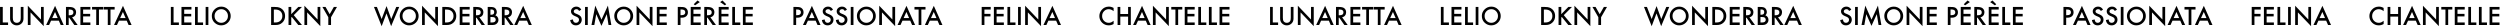 <?xml version="1.0" encoding="UTF-8"?> <svg xmlns="http://www.w3.org/2000/svg" width="4694" height="50" viewBox="0 0 4694 50" fill="none"> <path d="M5.185 13.074V42.188H15.16V47H0.065V13.074H5.185ZM24.081 13.074V33.509C24.081 36.424 24.557 38.555 25.509 39.903C26.93 41.851 28.93 42.825 31.508 42.825C34.101 42.825 36.107 41.851 37.528 39.903C38.48 38.599 38.956 36.468 38.956 33.509V13.074H44.076V34.915C44.076 38.489 42.963 41.434 40.736 43.748C38.231 46.326 35.155 47.615 31.508 47.615C27.86 47.615 24.791 46.326 22.301 43.748C20.075 41.434 18.961 38.489 18.961 34.915V13.074H24.081ZM52.228 47V10.767L76.969 36.651V13.074H82.089V49.065L57.348 23.248V47H52.228ZM110.434 38.76H95.91L92.13 47H86.615L103.402 10.943L119.596 47H113.993L110.434 38.76ZM108.346 33.948L103.314 22.413L98.041 33.948H108.346ZM135.351 32.542L145.854 47H139.591L129.901 33.113H128.979V47H123.859V13.074H129.857C134.34 13.074 137.577 13.916 139.569 15.601C141.767 17.476 142.865 19.952 142.865 23.028C142.865 25.43 142.177 27.496 140.8 29.224C139.423 30.953 137.606 32.059 135.351 32.542ZM128.979 28.653H130.604C135.453 28.653 137.877 26.8 137.877 23.094C137.877 19.622 135.519 17.886 130.802 17.886H128.979V28.653ZM169.694 17.886H156.093V26.038H169.298V30.85H156.093V42.188H169.694V47H150.973V13.074H169.694V17.886ZM185.778 17.886V47H180.658V17.886H172.858V13.074H193.556V17.886H185.778ZM207.487 17.886V47H202.367V17.886H194.567V13.074H215.265V17.886H207.487ZM237.919 38.76H223.395L219.616 47H214.101L230.888 10.943L247.082 47H241.479L237.919 38.76ZM235.832 33.948L230.8 22.413L225.526 33.948H235.832ZM325.897 13.074V42.188H335.873V47H320.778V13.074H325.897ZM359.45 17.886H345.849V26.038H359.054V30.85H345.849V42.188H359.45V47H340.729V13.074H359.45V17.886ZM371.293 13.074V42.188H381.269V47H366.173V13.074H371.293ZM391.244 13.074V47H386.125V13.074H391.244ZM397.704 29.883C397.704 25.108 399.455 21.006 402.956 17.579C406.442 14.151 410.631 12.437 415.524 12.437C420.358 12.437 424.503 14.165 427.96 17.623C431.432 21.08 433.168 25.232 433.168 30.081C433.168 34.959 431.425 39.097 427.938 42.496C424.438 45.909 420.211 47.615 415.26 47.615C410.88 47.615 406.947 46.099 403.461 43.067C399.623 39.712 397.704 35.318 397.704 29.883ZM402.868 29.949C402.868 33.699 404.127 36.783 406.647 39.2C409.152 41.617 412.045 42.825 415.326 42.825C418.886 42.825 421.889 41.595 424.335 39.134C426.781 36.644 428.004 33.611 428.004 30.037C428.004 26.419 426.796 23.387 424.379 20.94C421.977 18.48 419.003 17.249 415.458 17.249C411.928 17.249 408.947 18.48 406.515 20.94C404.083 23.372 402.868 26.375 402.868 29.949ZM509.04 47V13.074H516.159C519.572 13.074 522.267 13.411 524.245 14.085C526.369 14.744 528.295 15.865 530.023 17.447C533.524 20.64 535.275 24.837 535.275 30.037C535.275 35.252 533.451 39.471 529.804 42.693C527.973 44.305 526.054 45.425 524.047 46.055C522.172 46.685 519.513 47 516.071 47H509.04ZM514.159 42.188H516.466C518.766 42.188 520.678 41.946 522.201 41.463C523.725 40.95 525.102 40.137 526.332 39.024C528.852 36.724 530.111 33.728 530.111 30.037C530.111 26.316 528.866 23.299 526.376 20.984C524.135 18.919 520.832 17.886 516.466 17.886H514.159V42.188ZM546.854 26.609L560.06 13.074H566.894L551.557 28.433L566.981 47H560.126L547.909 31.905L546.854 32.959V47H541.735V13.074H546.854V26.609ZM571.574 47V10.767L596.315 36.651V13.074H601.435V49.065L576.693 23.248V47H571.574ZM616.442 32.344L605.368 13.074H611.256L619.013 26.631L626.791 13.074H632.68L621.562 32.344V47H616.442V32.344ZM707.716 13.074L716.549 35.75L725.778 11.426L734.611 35.75L743.993 13.074H749.552L734.391 49.153L725.668 25.115L716.571 49.175L702.157 13.074H707.716ZM750.541 29.883C750.541 25.108 752.292 21.006 755.792 17.579C759.279 14.151 763.468 12.437 768.361 12.437C773.195 12.437 777.34 14.165 780.797 17.623C784.269 21.08 786.005 25.232 786.005 30.081C786.005 34.959 784.262 39.097 780.775 42.496C777.274 45.909 773.048 47.615 768.097 47.615C763.717 47.615 759.784 46.099 756.298 43.067C752.46 39.712 750.541 35.318 750.541 29.883ZM755.705 29.949C755.705 33.699 756.964 36.783 759.484 39.2C761.989 41.617 764.882 42.825 768.163 42.825C771.723 42.825 774.726 41.595 777.172 39.134C779.618 36.644 780.841 33.611 780.841 30.037C780.841 26.419 779.633 23.387 777.216 20.94C774.813 18.48 771.84 17.249 768.295 17.249C764.765 17.249 761.784 18.48 759.352 20.94C756.92 23.372 755.705 26.375 755.705 29.949ZM792.443 47V10.767L817.184 36.651V13.074H822.304V49.065L797.562 23.248V47H792.443ZM830.456 47V13.074H837.575C840.988 13.074 843.683 13.411 845.661 14.085C847.785 14.744 849.711 15.865 851.439 17.447C854.94 20.64 856.691 24.837 856.691 30.037C856.691 35.252 854.867 39.471 851.22 42.693C849.389 44.305 847.47 45.425 845.463 46.055C843.588 46.685 840.929 47 837.487 47H830.456ZM835.575 42.188H837.882C840.182 42.188 842.094 41.946 843.617 41.463C845.141 40.95 846.518 40.137 847.748 39.024C850.268 36.724 851.527 33.728 851.527 30.037C851.527 26.316 850.282 23.299 847.792 20.984C845.551 18.919 842.248 17.886 837.882 17.886H835.575V42.188ZM881.872 17.886H868.271V26.038H881.476V30.85H868.271V42.188H881.872V47H863.151V13.074H881.872V17.886ZM900.087 32.542L910.59 47H904.328L894.638 33.113H893.715V47H888.595V13.074H894.594C899.076 13.074 902.313 13.916 904.306 15.601C906.503 17.476 907.602 19.952 907.602 23.028C907.602 25.43 906.913 27.496 905.536 29.224C904.159 30.953 902.343 32.059 900.087 32.542ZM893.715 28.653H895.341C900.189 28.653 902.614 26.8 902.614 23.094C902.614 19.622 900.255 17.886 895.539 17.886H893.715V28.653ZM915.709 47V13.074H920.807C923.078 13.074 924.887 13.25 926.234 13.602C927.597 13.953 928.747 14.546 929.684 15.381C930.636 16.246 931.391 17.322 931.947 18.611C932.519 19.915 932.804 21.233 932.804 22.566C932.804 24.998 931.874 27.056 930.014 28.741C931.815 29.356 933.236 30.433 934.276 31.971C935.331 33.494 935.858 35.267 935.858 37.288C935.858 39.94 934.921 42.181 933.046 44.012C931.918 45.14 930.651 45.923 929.245 46.363C927.707 46.788 925.78 47 923.466 47H915.709ZM920.829 27.642H922.433C924.337 27.642 925.729 27.225 926.608 26.39C927.501 25.54 927.948 24.295 927.948 22.654C927.948 21.058 927.494 19.849 926.586 19.029C925.678 18.194 924.359 17.776 922.631 17.776H920.829V27.642ZM920.829 42.188H923.993C926.308 42.188 928.007 41.734 929.091 40.826C930.233 39.844 930.805 38.599 930.805 37.09C930.805 35.626 930.255 34.395 929.157 33.399C928.087 32.417 926.176 31.927 923.422 31.927H920.829V42.188ZM953.832 32.542L964.335 47H958.073L948.383 33.113H947.46V47H942.34V13.074H948.339C952.821 13.074 956.059 13.916 958.051 15.601C960.248 17.476 961.347 19.952 961.347 23.028C961.347 25.43 960.658 27.496 959.281 29.224C957.904 30.953 956.088 32.059 953.832 32.542ZM947.46 28.653H949.086C953.935 28.653 956.359 26.8 956.359 23.094C956.359 19.622 954 17.886 949.284 17.886H947.46V28.653ZM989.384 38.76H974.86L971.081 47H965.565L982.353 10.943L998.546 47H992.943L989.384 38.76ZM987.296 33.948L982.265 22.413L976.991 33.948H987.296ZM1091.42 18.128L1087.27 20.589C1086.5 19.241 1085.76 18.362 1085.05 17.952C1084.32 17.483 1083.38 17.249 1082.22 17.249C1080.8 17.249 1079.62 17.652 1078.68 18.457C1077.74 19.248 1077.27 20.245 1077.27 21.446C1077.27 23.101 1078.5 24.434 1080.97 25.445L1084.35 26.829C1087.1 27.942 1089.12 29.305 1090.39 30.916C1091.67 32.513 1092.3 34.476 1092.3 36.805C1092.3 39.925 1091.26 42.503 1089.18 44.539C1087.09 46.59 1084.49 47.615 1081.38 47.615C1078.44 47.615 1076.01 46.744 1074.09 45.001C1072.2 43.257 1071.02 40.804 1070.55 37.64L1075.74 36.497C1075.97 38.489 1076.38 39.866 1076.97 40.628C1078.02 42.093 1079.56 42.825 1081.58 42.825C1083.18 42.825 1084.5 42.291 1085.56 41.221C1086.61 40.152 1087.14 38.797 1087.14 37.156C1087.14 36.497 1087.04 35.897 1086.85 35.355C1086.68 34.798 1086.39 34.292 1086 33.838C1085.62 33.37 1085.12 32.938 1084.5 32.542C1083.89 32.132 1083.16 31.744 1082.31 31.377L1079.03 30.015C1074.39 28.052 1072.07 25.181 1072.07 21.402C1072.07 18.853 1073.04 16.722 1074.99 15.008C1076.94 13.279 1079.36 12.415 1082.26 12.415C1086.17 12.415 1089.23 14.319 1091.42 18.128ZM1103.6 13.074V47H1098.48V13.074H1103.6ZM1110.56 47L1117.7 10.525L1129.35 36.893L1141.41 10.525L1147.83 47H1142.58L1139.3 26.521L1129.26 48.56L1119.51 26.5L1115.86 47H1110.56ZM1153.34 29.883C1153.34 25.108 1155.09 21.006 1158.6 17.579C1162.08 14.151 1166.27 12.437 1171.16 12.437C1176 12.437 1180.14 14.165 1183.6 17.623C1187.07 21.08 1188.81 25.232 1188.81 30.081C1188.81 34.959 1187.06 39.097 1183.58 42.496C1180.08 45.909 1175.85 47.615 1170.9 47.615C1166.52 47.615 1162.59 46.099 1159.1 43.067C1155.26 39.712 1153.34 35.318 1153.34 29.883ZM1158.51 29.949C1158.51 33.699 1159.77 36.783 1162.29 39.2C1164.79 41.617 1167.68 42.825 1170.97 42.825C1174.53 42.825 1177.53 41.595 1179.97 39.134C1182.42 36.644 1183.64 33.611 1183.64 30.037C1183.64 26.419 1182.44 23.387 1180.02 20.94C1177.62 18.48 1174.64 17.249 1171.1 17.249C1167.57 17.249 1164.59 18.48 1162.15 20.94C1159.72 23.372 1158.51 26.375 1158.51 29.949ZM1195.25 47V10.767L1219.99 36.651V13.074H1225.11V49.065L1200.37 23.248V47H1195.25ZM1251.98 17.886H1238.38V26.038H1251.58V30.85H1238.38V42.188H1251.98V47H1233.26V13.074H1251.98V17.886ZM1277.71 33.223V47H1272.59V13.074H1278.39C1281.23 13.074 1283.38 13.272 1284.83 13.668C1286.29 14.063 1287.58 14.81 1288.7 15.909C1290.64 17.813 1291.62 20.215 1291.62 23.116C1291.62 26.221 1290.58 28.682 1288.5 30.498C1286.42 32.315 1283.61 33.223 1280.08 33.223H1277.71ZM1277.71 28.477H1279.62C1284.32 28.477 1286.67 26.668 1286.67 23.05C1286.67 19.549 1284.25 17.798 1279.4 17.798H1277.71V28.477ZM1315.61 17.886H1302.01V26.038H1315.22V30.85H1302.01V42.188H1315.61V47H1296.89V13.074H1315.61V17.886ZM1313.96 3.956L1305 10.02L1302.56 7.977L1309.61 0.901L1313.96 3.956ZM1333.83 32.542L1344.33 47H1338.07L1328.38 33.113H1327.46V47H1322.34V13.074H1328.33C1332.82 13.074 1336.05 13.916 1338.05 15.601C1340.24 17.476 1341.34 19.952 1341.34 23.028C1341.34 25.43 1340.65 27.496 1339.28 29.224C1337.9 30.953 1336.08 32.059 1333.83 32.542ZM1327.46 28.653H1329.08C1333.93 28.653 1336.35 26.8 1336.35 23.094C1336.35 19.622 1334 17.886 1329.28 17.886H1327.46V28.653ZM1368.17 17.886H1354.57V26.038H1367.77V30.85H1354.57V42.188H1368.17V47H1349.45V13.074H1368.17V17.886ZM1352.13 3.956L1356.48 0.901L1363.51 7.977L1361.07 10.02L1352.13 3.956ZM1380.01 13.074V42.188H1389.99V47H1374.89V13.074H1380.01ZM1413.57 17.886H1399.96V26.038H1413.17V30.85H1399.96V42.188H1413.57V47H1394.85V13.074H1413.57V17.886ZM1494.84 33.223V47H1489.72V13.074H1495.52C1498.37 13.074 1500.51 13.272 1501.96 13.668C1503.43 14.063 1504.72 14.81 1505.83 15.909C1507.78 17.813 1508.75 20.215 1508.75 23.116C1508.75 26.221 1507.71 28.682 1505.63 30.498C1503.55 32.315 1500.75 33.223 1497.22 33.223H1494.84ZM1494.84 28.477H1496.75C1501.46 28.477 1503.81 26.668 1503.81 23.05C1503.81 19.549 1501.38 17.798 1496.53 17.798H1494.84V28.477ZM1531.45 38.76H1516.93L1513.15 47H1507.63L1524.42 10.943L1540.61 47H1535.01L1531.45 38.76ZM1529.36 33.948L1524.33 22.413L1519.06 33.948H1529.36ZM1564.06 18.128L1559.9 20.589C1559.13 19.241 1558.39 18.362 1557.68 17.952C1556.95 17.483 1556.01 17.249 1554.85 17.249C1553.43 17.249 1552.25 17.652 1551.31 18.457C1550.38 19.248 1549.91 20.245 1549.91 21.446C1549.91 23.101 1551.14 24.434 1553.6 25.445L1556.98 26.829C1559.74 27.942 1561.75 29.305 1563.02 30.916C1564.3 32.513 1564.94 34.476 1564.94 36.805C1564.94 39.925 1563.9 42.503 1561.82 44.539C1559.72 46.59 1557.12 47.615 1554.02 47.615C1551.07 47.615 1548.64 46.744 1546.72 45.001C1544.83 43.257 1543.65 40.804 1543.18 37.64L1548.37 36.497C1548.6 38.489 1549.01 39.866 1549.6 40.628C1550.65 42.093 1552.19 42.825 1554.21 42.825C1555.81 42.825 1557.14 42.291 1558.19 41.221C1559.24 40.152 1559.77 38.797 1559.77 37.156C1559.77 36.497 1559.68 35.897 1559.49 35.355C1559.31 34.798 1559.02 34.292 1558.63 33.838C1558.25 33.37 1557.75 32.938 1557.14 32.542C1556.52 32.132 1555.79 31.744 1554.94 31.377L1551.66 30.015C1547.02 28.052 1544.7 25.181 1544.7 21.402C1544.7 18.853 1545.67 16.722 1547.62 15.008C1549.57 13.279 1551.99 12.415 1554.89 12.415C1558.81 12.415 1561.86 14.319 1564.06 18.128ZM1590.29 18.128L1586.14 20.589C1585.36 19.241 1584.62 18.362 1583.92 17.952C1583.19 17.483 1582.24 17.249 1581.09 17.249C1579.66 17.249 1578.49 17.652 1577.55 18.457C1576.61 19.248 1576.14 20.245 1576.14 21.446C1576.14 23.101 1577.37 24.434 1579.83 25.445L1583.22 26.829C1585.97 27.942 1587.98 29.305 1589.26 30.916C1590.53 32.513 1591.17 34.476 1591.17 36.805C1591.17 39.925 1590.13 42.503 1588.05 44.539C1585.96 46.59 1583.36 47.615 1580.25 47.615C1577.31 47.615 1574.87 46.744 1572.96 45.001C1571.07 43.257 1569.89 40.804 1569.42 37.64L1574.6 36.497C1574.84 38.489 1575.25 39.866 1575.83 40.628C1576.89 42.093 1578.43 42.825 1580.45 42.825C1582.04 42.825 1583.37 42.291 1584.43 41.221C1585.48 40.152 1586.01 38.797 1586.01 37.156C1586.01 36.497 1585.91 35.897 1585.72 35.355C1585.55 34.798 1585.26 34.292 1584.86 33.838C1584.48 33.37 1583.99 32.938 1583.37 32.542C1582.76 32.132 1582.02 31.744 1581.17 31.377L1577.9 30.015C1573.26 28.052 1570.93 25.181 1570.93 21.402C1570.93 18.853 1571.91 16.722 1573.86 15.008C1575.8 13.279 1578.23 12.415 1581.13 12.415C1585.04 12.415 1588.09 14.319 1590.29 18.128ZM1602.46 13.074V47H1597.35V13.074H1602.46ZM1608.92 29.883C1608.92 25.108 1610.68 21.006 1614.18 17.579C1617.66 14.151 1621.85 12.437 1626.74 12.437C1631.58 12.437 1635.72 14.165 1639.18 17.623C1642.65 21.08 1644.39 25.232 1644.39 30.081C1644.39 34.959 1642.65 39.097 1639.16 42.496C1635.66 45.909 1631.43 47.615 1626.48 47.615C1622.1 47.615 1618.17 46.099 1614.68 43.067C1610.84 39.712 1608.92 35.318 1608.92 29.883ZM1614.09 29.949C1614.09 33.699 1615.35 36.783 1617.87 39.2C1620.37 41.617 1623.27 42.825 1626.55 42.825C1630.11 42.825 1633.11 41.595 1635.56 39.134C1638 36.644 1639.23 33.611 1639.23 30.037C1639.23 26.419 1638.02 23.387 1635.6 20.94C1633.2 18.48 1630.22 17.249 1626.68 17.249C1623.15 17.249 1620.17 18.48 1617.74 20.94C1615.3 23.372 1614.09 26.375 1614.09 29.949ZM1650.83 47V10.767L1675.57 36.651V13.074H1680.69V49.065L1655.95 23.248V47H1650.83ZM1709.03 38.76H1694.51L1690.73 47H1685.21L1702 10.943L1718.19 47H1712.59L1709.03 38.76ZM1706.94 33.948L1701.91 22.413L1696.64 33.948H1706.94ZM1729.93 17.886V47H1724.81V17.886H1717.01V13.074H1737.71V17.886H1729.93ZM1760.36 38.76H1745.84L1742.06 47H1736.54L1753.33 10.943L1769.52 47H1763.92L1760.36 38.76ZM1758.27 33.948L1753.24 22.413L1747.97 33.948H1758.27ZM1860.16 17.886H1848.34V26.038H1859.74V30.85H1848.34V47H1843.22V13.074H1860.16V17.886ZM1884.84 17.886H1871.23V26.038H1884.44V30.85H1871.23V42.188H1884.84V47H1866.11V13.074H1884.84V17.886ZM1896.68 13.074V42.188H1906.65V47H1891.56V13.074H1896.68ZM1916.63 13.074V47H1911.51V13.074H1916.63ZM1924.78 47V10.767L1949.52 36.651V13.074H1954.64V49.065L1929.9 23.248V47H1924.78ZM1982.99 38.76H1968.46L1964.68 47H1959.17L1975.96 10.943L1992.15 47H1986.55L1982.99 38.76ZM1980.9 33.948L1975.87 22.413L1970.59 33.948H1980.9ZM2090.92 14.898V20.962C2087.96 18.487 2084.9 17.249 2081.73 17.249C2078.25 17.249 2075.31 18.502 2072.92 21.006C2070.52 23.497 2069.32 26.544 2069.32 30.147C2069.32 33.706 2070.52 36.709 2072.92 39.156C2075.32 41.602 2078.27 42.825 2081.75 42.825C2083.56 42.825 2085.09 42.532 2086.35 41.946C2087.05 41.653 2087.77 41.258 2088.52 40.76C2089.28 40.262 2090.08 39.661 2090.92 38.958V45.132C2087.99 46.788 2084.91 47.615 2081.69 47.615C2076.84 47.615 2072.7 45.923 2069.27 42.54C2065.86 39.127 2064.15 35.01 2064.15 30.191C2064.15 25.87 2065.58 22.017 2068.44 18.633C2071.95 14.488 2076.5 12.415 2082.08 12.415C2085.13 12.415 2088.08 13.243 2090.92 14.898ZM2103.49 26.346H2118.12V13.074H2123.24V47H2118.12V31.158H2103.49V47H2098.37V13.074H2103.49V26.346ZM2151.3 38.76H2136.77L2132.99 47H2127.48L2144.27 10.943L2160.46 47H2154.86L2151.3 38.76ZM2149.21 33.948L2144.18 22.413L2138.91 33.948H2149.21ZM2164.72 47V10.767L2189.46 36.651V13.074H2194.58V49.065L2169.84 23.248V47H2164.72ZM2212.1 17.886V47H2206.98V17.886H2199.18V13.074H2219.87V17.886H2212.1ZM2243.17 17.886H2229.56V26.038H2242.77V30.85H2229.56V42.188H2243.17V47H2224.44V13.074H2243.17V17.886ZM2255.01 13.074V42.188H2264.98V47H2249.89V13.074H2255.01ZM2274.96 13.074V42.188H2284.94V47H2269.84V13.074H2274.96ZM2308.51 17.886H2294.91V26.038H2308.12V30.85H2294.91V42.188H2308.51V47H2289.79V13.074H2308.51V17.886ZM2389.79 13.074V42.188H2399.76V47H2384.67V13.074H2389.79ZM2408.69 13.074V33.509C2408.69 36.424 2409.16 38.555 2410.11 39.903C2411.53 41.851 2413.53 42.825 2416.11 42.825C2418.71 42.825 2420.71 41.851 2422.13 39.903C2423.08 38.599 2423.56 36.468 2423.56 33.509V13.074H2428.68V34.915C2428.68 38.489 2427.57 41.434 2425.34 43.748C2422.84 46.326 2419.76 47.615 2416.11 47.615C2412.46 47.615 2409.4 46.326 2406.91 43.748C2404.68 41.434 2403.57 38.489 2403.57 34.915V13.074H2408.69ZM2436.83 47V10.767L2461.57 36.651V13.074H2466.69V49.065L2441.95 23.248V47H2436.83ZM2495.04 38.76H2480.51L2476.73 47H2471.22L2488.01 10.943L2504.2 47H2498.6L2495.04 38.76ZM2492.95 33.948L2487.92 22.413L2482.65 33.948H2492.95ZM2519.96 32.542L2530.46 47H2524.2L2514.51 33.113H2513.58V47H2508.46V13.074H2514.46C2518.94 13.074 2522.18 13.916 2524.17 15.601C2526.37 17.476 2527.47 19.952 2527.47 23.028C2527.47 25.43 2526.78 27.496 2525.4 29.224C2524.03 30.953 2522.21 32.059 2519.96 32.542ZM2513.58 28.653H2515.21C2520.06 28.653 2522.48 26.8 2522.48 23.094C2522.48 19.622 2520.12 17.886 2515.41 17.886H2513.58V28.653ZM2554.3 17.886H2540.7V26.038H2553.9V30.85H2540.7V42.188H2554.3V47H2535.58V13.074H2554.3V17.886ZM2570.38 17.886V47H2565.26V17.886H2557.46V13.074H2578.16V17.886H2570.38ZM2592.09 17.886V47H2586.97V17.886H2579.17V13.074H2599.87V17.886H2592.09ZM2622.52 38.76H2608L2604.22 47H2598.71L2615.49 10.943L2631.69 47H2626.08L2622.52 38.76ZM2620.44 33.948L2615.4 22.413L2610.13 33.948H2620.44ZM2710.5 13.074V42.188H2720.48V47H2705.38V13.074H2710.5ZM2744.05 17.886H2730.45V26.038H2743.66V30.85H2730.45V42.188H2744.05V47H2725.33V13.074H2744.05V17.886ZM2755.9 13.074V42.188H2765.87V47H2750.78V13.074H2755.9ZM2775.85 13.074V47H2770.73V13.074H2775.85ZM2782.31 29.883C2782.31 25.108 2784.06 21.006 2787.56 17.579C2791.05 14.151 2795.24 12.437 2800.13 12.437C2804.96 12.437 2809.11 14.165 2812.56 17.623C2816.04 21.08 2817.77 25.232 2817.77 30.081C2817.77 34.959 2816.03 39.097 2812.54 42.496C2809.04 45.909 2804.82 47.615 2799.86 47.615C2795.48 47.615 2791.55 46.099 2788.07 43.067C2784.23 39.712 2782.31 35.318 2782.31 29.883ZM2787.47 29.949C2787.47 33.699 2788.73 36.783 2791.25 39.2C2793.76 41.617 2796.65 42.825 2799.93 42.825C2803.49 42.825 2806.49 41.595 2808.94 39.134C2811.39 36.644 2812.61 33.611 2812.61 30.037C2812.61 26.419 2811.4 23.387 2808.98 20.94C2806.58 18.48 2803.61 17.249 2800.06 17.249C2796.53 17.249 2793.55 18.48 2791.12 20.94C2788.69 23.372 2787.47 26.375 2787.47 29.949ZM2893.64 47V13.074H2900.76C2904.18 13.074 2906.87 13.411 2908.85 14.085C2910.97 14.744 2912.9 15.865 2914.63 17.447C2918.13 20.64 2919.88 24.837 2919.88 30.037C2919.88 35.252 2918.06 39.471 2914.41 42.693C2912.58 44.305 2910.66 45.425 2908.65 46.055C2906.78 46.685 2904.12 47 2900.68 47H2893.64ZM2898.76 42.188H2901.07C2903.37 42.188 2905.28 41.946 2906.81 41.463C2908.33 40.95 2909.71 40.137 2910.94 39.024C2913.46 36.724 2914.72 33.728 2914.72 30.037C2914.72 26.316 2913.47 23.299 2910.98 20.984C2908.74 18.919 2905.44 17.886 2901.07 17.886H2898.76V42.188ZM2931.46 26.609L2944.66 13.074H2951.5L2936.16 28.433L2951.59 47H2944.73L2932.51 31.905L2931.46 32.959V47H2926.34V13.074H2931.46V26.609ZM2956.18 47V10.767L2980.92 36.651V13.074H2986.04V49.065L2961.3 23.248V47H2956.18ZM3001.05 32.344L2989.97 13.074H2995.86L3003.62 26.631L3011.4 13.074H3017.28L3006.17 32.344V47H3001.05V32.344ZM3092.32 13.074L3101.15 35.75L3110.38 11.426L3119.22 35.75L3128.6 13.074H3134.16L3119 49.153L3110.27 25.115L3101.18 49.175L3086.76 13.074H3092.32ZM3135.15 29.883C3135.15 25.108 3136.9 21.006 3140.4 17.579C3143.88 14.151 3148.07 12.437 3152.97 12.437C3157.8 12.437 3161.94 14.165 3165.4 17.623C3168.87 21.08 3170.61 25.232 3170.61 30.081C3170.61 34.959 3168.87 39.097 3165.38 42.496C3161.88 45.909 3157.65 47.615 3152.7 47.615C3148.32 47.615 3144.39 46.099 3140.9 43.067C3137.06 39.712 3135.15 35.318 3135.15 29.883ZM3140.31 29.949C3140.31 33.699 3141.57 36.783 3144.09 39.2C3146.59 41.617 3149.49 42.825 3152.77 42.825C3156.33 42.825 3159.33 41.595 3161.78 39.134C3164.22 36.644 3165.45 33.611 3165.45 30.037C3165.45 26.419 3164.24 23.387 3161.82 20.94C3159.42 18.48 3156.44 17.249 3152.9 17.249C3149.37 17.249 3146.39 18.48 3143.96 20.94C3141.52 23.372 3140.31 26.375 3140.31 29.949ZM3177.05 47V10.767L3201.79 36.651V13.074H3206.91V49.065L3182.17 23.248V47H3177.05ZM3215.06 47V13.074H3222.18C3225.59 13.074 3228.29 13.411 3230.27 14.085C3232.39 14.744 3234.32 15.865 3236.04 17.447C3239.54 20.64 3241.3 24.837 3241.3 30.037C3241.3 35.252 3239.47 39.471 3235.82 42.693C3233.99 44.305 3232.07 45.425 3230.07 46.055C3228.19 46.685 3225.53 47 3222.09 47H3215.06ZM3220.18 42.188H3222.49C3224.79 42.188 3226.7 41.946 3228.22 41.463C3229.75 40.95 3231.12 40.137 3232.35 39.024C3234.87 36.724 3236.13 33.728 3236.13 30.037C3236.13 26.316 3234.89 23.299 3232.4 20.984C3230.16 18.919 3226.85 17.886 3222.49 17.886H3220.18V42.188ZM3266.48 17.886H3252.88V26.038H3266.08V30.85H3252.88V42.188H3266.48V47H3247.76V13.074H3266.48V17.886ZM3284.69 32.542L3295.19 47H3288.93L3279.24 33.113H3278.32V47H3273.2V13.074H3279.2C3283.68 13.074 3286.92 13.916 3288.91 15.601C3291.11 17.476 3292.21 19.952 3292.21 23.028C3292.21 25.43 3291.52 27.496 3290.14 29.224C3288.76 30.953 3286.95 32.059 3284.69 32.542ZM3278.32 28.653H3279.95C3284.79 28.653 3287.22 26.8 3287.22 23.094C3287.22 19.622 3284.86 17.886 3280.14 17.886H3278.32V28.653ZM3300.31 47V13.074H3305.41C3307.68 13.074 3309.49 13.25 3310.84 13.602C3312.2 13.953 3313.35 14.546 3314.29 15.381C3315.24 16.246 3316 17.322 3316.55 18.611C3317.12 19.915 3317.41 21.233 3317.41 22.566C3317.41 24.998 3316.48 27.056 3314.62 28.741C3316.42 29.356 3317.84 30.433 3318.88 31.971C3319.94 33.494 3320.46 35.267 3320.46 37.288C3320.46 39.94 3319.53 42.181 3317.65 44.012C3316.52 45.14 3315.26 45.923 3313.85 46.363C3312.31 46.788 3310.38 47 3308.07 47H3300.31ZM3305.43 27.642H3307.04C3308.94 27.642 3310.33 27.225 3311.21 26.39C3312.11 25.54 3312.55 24.295 3312.55 22.654C3312.55 21.058 3312.1 19.849 3311.19 19.029C3310.28 18.194 3308.96 17.776 3307.24 17.776H3305.43V27.642ZM3305.43 42.188H3308.6C3310.91 42.188 3312.61 41.734 3313.7 40.826C3314.84 39.844 3315.41 38.599 3315.41 37.09C3315.41 35.626 3314.86 34.395 3313.76 33.399C3312.69 32.417 3310.78 31.927 3308.03 31.927H3305.43V42.188ZM3338.44 32.542L3348.94 47H3342.68L3332.99 33.113H3332.06V47H3326.94V13.074H3332.94C3337.43 13.074 3340.66 13.916 3342.66 15.601C3344.85 17.476 3345.95 19.952 3345.95 23.028C3345.95 25.43 3345.26 27.496 3343.89 29.224C3342.51 30.953 3340.69 32.059 3338.44 32.542ZM3332.06 28.653H3333.69C3338.54 28.653 3340.96 26.8 3340.96 23.094C3340.96 19.622 3338.6 17.886 3333.89 17.886H3332.06V28.653ZM3373.99 38.76H3359.46L3355.69 47H3350.17L3366.96 10.943L3383.15 47H3377.55L3373.99 38.76ZM3371.9 33.948L3366.87 22.413L3361.6 33.948H3371.9ZM3476.03 18.128L3471.88 20.589C3471.1 19.241 3470.36 18.362 3469.66 17.952C3468.92 17.483 3467.98 17.249 3466.82 17.249C3465.4 17.249 3464.22 17.652 3463.29 18.457C3462.35 19.248 3461.88 20.245 3461.88 21.446C3461.88 23.101 3463.11 24.434 3465.57 25.445L3468.95 26.829C3471.71 27.942 3473.72 29.305 3475 30.916C3476.27 32.513 3476.91 34.476 3476.91 36.805C3476.91 39.925 3475.87 42.503 3473.79 44.539C3471.69 46.59 3469.09 47.615 3465.99 47.615C3463.04 47.615 3460.61 46.744 3458.69 45.001C3456.8 43.257 3455.62 40.804 3455.16 37.64L3460.34 36.497C3460.58 38.489 3460.99 39.866 3461.57 40.628C3462.63 42.093 3464.16 42.825 3466.19 42.825C3467.78 42.825 3469.11 42.291 3470.16 41.221C3471.22 40.152 3471.74 38.797 3471.74 37.156C3471.74 36.497 3471.65 35.897 3471.46 35.355C3471.28 34.798 3471 34.292 3470.6 33.838C3470.22 33.37 3469.72 32.938 3469.11 32.542C3468.49 32.132 3467.76 31.744 3466.91 31.377L3463.64 30.015C3458.99 28.052 3456.67 25.181 3456.67 21.402C3456.67 18.853 3457.65 16.722 3459.59 15.008C3461.54 13.279 3463.97 12.415 3466.87 12.415C3470.78 12.415 3473.83 14.319 3476.03 18.128ZM3488.2 13.074V47H3483.08V13.074H3488.2ZM3495.17 47L3502.31 10.525L3513.95 36.893L3526.02 10.525L3532.43 47H3527.18L3523.91 26.521L3513.87 48.56L3504.11 26.5L3500.46 47H3495.17ZM3537.95 29.883C3537.95 25.108 3539.7 21.006 3543.2 17.579C3546.69 14.151 3550.88 12.437 3555.77 12.437C3560.6 12.437 3564.75 14.165 3568.2 17.623C3571.68 21.08 3573.41 25.232 3573.41 30.081C3573.41 34.959 3571.67 39.097 3568.18 42.496C3564.68 45.909 3560.46 47.615 3555.5 47.615C3551.12 47.615 3547.19 46.099 3543.71 43.067C3539.87 39.712 3537.95 35.318 3537.95 29.883ZM3543.11 29.949C3543.11 33.699 3544.37 36.783 3546.89 39.2C3549.4 41.617 3552.29 42.825 3555.57 42.825C3559.13 42.825 3562.13 41.595 3564.58 39.134C3567.03 36.644 3568.25 33.611 3568.25 30.037C3568.25 26.419 3567.04 23.387 3564.62 20.94C3562.22 18.48 3559.25 17.249 3555.7 17.249C3552.17 17.249 3549.19 18.48 3546.76 20.94C3544.33 23.372 3543.11 26.375 3543.11 29.949ZM3579.85 47V10.767L3604.59 36.651V13.074H3609.71V49.065L3584.97 23.248V47H3579.85ZM3636.58 17.886H3622.98V26.038H3636.19V30.85H3622.98V42.188H3636.58V47H3617.86V13.074H3636.58V17.886ZM3662.31 33.223V47H3657.19V13.074H3662.99C3665.84 13.074 3667.98 13.272 3669.43 13.668C3670.9 14.063 3672.19 14.81 3673.3 15.909C3675.25 17.813 3676.22 20.215 3676.22 23.116C3676.22 26.221 3675.18 28.682 3673.1 30.498C3671.02 32.315 3668.22 33.223 3664.69 33.223H3662.31ZM3662.31 28.477H3664.23C3668.93 28.477 3671.28 26.668 3671.28 23.05C3671.28 19.549 3668.85 17.798 3664.01 17.798H3662.31V28.477ZM3700.22 17.886H3686.62V26.038H3699.82V30.85H3686.62V42.188H3700.22V47H3681.5V13.074H3700.22V17.886ZM3698.57 3.956L3689.6 10.02L3687.16 7.977L3694.22 0.901L3698.57 3.956ZM3718.43 32.542L3728.93 47H3722.67L3712.98 33.113H3712.06V47H3706.94V13.074H3712.94C3717.42 13.074 3720.66 13.916 3722.65 15.601C3724.85 17.476 3725.95 19.952 3725.95 23.028C3725.95 25.43 3725.26 27.496 3723.88 29.224C3722.5 30.953 3720.69 32.059 3718.43 32.542ZM3712.06 28.653H3713.69C3718.53 28.653 3720.96 26.8 3720.96 23.094C3720.96 19.622 3718.6 17.886 3713.88 17.886H3712.06V28.653ZM3752.77 17.886H3739.17V26.038H3752.38V30.85H3739.17V42.188H3752.77V47H3734.05V13.074H3752.77V17.886ZM3736.73 3.956L3741.09 0.901L3748.12 7.977L3745.68 10.02L3736.73 3.956ZM3764.62 13.074V42.188H3774.59V47H3759.5V13.074H3764.62ZM3798.17 17.886H3784.57V26.038H3797.77V30.85H3784.57V42.188H3798.17V47H3779.45V13.074H3798.17V17.886ZM3879.45 33.223V47H3874.33V13.074H3880.13C3882.97 13.074 3885.12 13.272 3886.57 13.668C3888.03 14.063 3889.32 14.81 3890.43 15.909C3892.38 17.813 3893.36 20.215 3893.36 23.116C3893.36 26.221 3892.32 28.682 3890.24 30.498C3888.16 32.315 3885.35 33.223 3881.82 33.223H3879.45ZM3879.45 28.477H3881.36C3886.06 28.477 3888.41 26.668 3888.41 23.05C3888.41 19.549 3885.99 17.798 3881.14 17.798H3879.45V28.477ZM3916.05 38.76H3901.53L3897.75 47H3892.24L3909.02 10.943L3925.22 47H3919.61L3916.05 38.76ZM3913.97 33.948L3908.93 22.413L3903.66 33.948H3913.97ZM3948.66 18.128L3944.51 20.589C3943.73 19.241 3942.99 18.362 3942.29 17.952C3941.56 17.483 3940.61 17.249 3939.45 17.249C3938.03 17.249 3936.85 17.652 3935.92 18.457C3934.98 19.248 3934.51 20.245 3934.51 21.446C3934.51 23.101 3935.74 24.434 3938.2 25.445L3941.59 26.829C3944.34 27.942 3946.35 29.305 3947.63 30.916C3948.9 32.513 3949.54 34.476 3949.54 36.805C3949.54 39.925 3948.5 42.503 3946.42 44.539C3944.33 46.59 3941.73 47.615 3938.62 47.615C3935.68 47.615 3933.24 46.744 3931.32 45.001C3929.44 43.257 3928.26 40.804 3927.79 37.64L3932.97 36.497C3933.21 38.489 3933.62 39.866 3934.2 40.628C3935.26 42.093 3936.8 42.825 3938.82 42.825C3940.41 42.825 3941.74 42.291 3942.79 41.221C3943.85 40.152 3944.38 38.797 3944.38 37.156C3944.38 36.497 3944.28 35.897 3944.09 35.355C3943.92 34.798 3943.63 34.292 3943.23 33.838C3942.85 33.37 3942.35 32.938 3941.74 32.542C3941.12 32.132 3940.39 31.744 3939.54 31.377L3936.27 30.015C3931.62 28.052 3929.3 25.181 3929.3 21.402C3929.3 18.853 3930.28 16.722 3932.23 15.008C3934.17 13.279 3936.6 12.415 3939.5 12.415C3943.41 12.415 3946.46 14.319 3948.66 18.128ZM3974.9 18.128L3970.74 20.589C3969.97 19.241 3969.23 18.362 3968.52 17.952C3967.79 17.483 3966.85 17.249 3965.69 17.249C3964.27 17.249 3963.09 17.652 3962.15 18.457C3961.21 19.248 3960.75 20.245 3960.75 21.446C3960.75 23.101 3961.98 24.434 3964.44 25.445L3967.82 26.829C3970.58 27.942 3972.59 29.305 3973.86 30.916C3975.14 32.513 3975.78 34.476 3975.78 36.805C3975.78 39.925 3974.74 42.503 3972.66 44.539C3970.56 46.59 3967.96 47.615 3964.85 47.615C3961.91 47.615 3959.48 46.744 3957.56 45.001C3955.67 43.257 3954.49 40.804 3954.02 37.64L3959.21 36.497C3959.44 38.489 3959.85 39.866 3960.44 40.628C3961.49 42.093 3963.03 42.825 3965.05 42.825C3966.65 42.825 3967.98 42.291 3969.03 41.221C3970.08 40.152 3970.61 38.797 3970.61 37.156C3970.61 36.497 3970.52 35.897 3970.33 35.355C3970.15 34.798 3969.86 34.292 3969.47 33.838C3969.09 33.37 3968.59 32.938 3967.98 32.542C3967.36 32.132 3966.63 31.744 3965.78 31.377L3962.5 30.015C3957.86 28.052 3955.54 25.181 3955.54 21.402C3955.54 18.853 3956.51 16.722 3958.46 15.008C3960.41 13.279 3962.83 12.415 3965.73 12.415C3969.65 12.415 3972.7 14.319 3974.9 18.128ZM3987.07 13.074V47H3981.95V13.074H3987.07ZM3993.53 29.883C3993.53 25.108 3995.28 21.006 3998.78 17.579C4002.27 14.151 4006.46 12.437 4011.35 12.437C4016.18 12.437 4020.33 14.165 4023.79 17.623C4027.26 21.08 4028.99 25.232 4028.99 30.081C4028.99 34.959 4027.25 39.097 4023.76 42.496C4020.26 45.909 4016.04 47.615 4011.09 47.615C4006.71 47.615 4002.77 46.099 3999.29 43.067C3995.45 39.712 3993.53 35.318 3993.53 29.883ZM3998.69 29.949C3998.69 33.699 3999.95 36.783 4002.47 39.2C4004.98 41.617 4007.87 42.825 4011.15 42.825C4014.71 42.825 4017.71 41.595 4020.16 39.134C4022.61 36.644 4023.83 33.611 4023.83 30.037C4023.83 26.419 4022.62 23.387 4020.2 20.94C4017.8 18.48 4014.83 17.249 4011.28 17.249C4007.75 17.249 4004.77 18.48 4002.34 20.94C3999.91 23.372 3998.69 26.375 3998.69 29.949ZM4035.43 47V10.767L4060.17 36.651V13.074H4065.29V49.065L4040.55 23.248V47H4035.43ZM4093.64 38.76H4079.11L4075.33 47H4069.82L4086.61 10.943L4102.8 47H4097.2L4093.64 38.76ZM4091.55 33.948L4086.52 22.413L4081.24 33.948H4091.55ZM4114.53 17.886V47H4109.41V17.886H4101.61V13.074H4122.31V17.886H4114.53ZM4144.96 38.76H4130.44L4126.66 47H4121.15L4137.93 10.943L4154.13 47H4148.52L4144.96 38.76ZM4142.88 33.948L4137.85 22.413L4132.57 33.948H4142.88ZM4244.76 17.886H4232.94V26.038H4244.35V30.85H4232.94V47H4227.82V13.074H4244.76V17.886ZM4269.44 17.886H4255.84V26.038H4269.04V30.85H4255.84V42.188H4269.44V47H4250.72V13.074H4269.44V17.886ZM4281.28 13.074V42.188H4291.26V47H4276.16V13.074H4281.28ZM4301.23 13.074V47H4296.11V13.074H4301.23ZM4309.39 47V10.767L4334.13 36.651V13.074H4339.25V49.065L4314.51 23.248V47H4309.39ZM4367.59 38.76H4353.07L4349.29 47H4343.77L4360.56 10.943L4376.75 47H4371.15L4367.59 38.76ZM4365.5 33.948L4360.47 22.413L4355.2 33.948H4365.5ZM4475.52 14.898V20.962C4472.56 18.487 4469.5 17.249 4466.34 17.249C4462.85 17.249 4459.91 18.502 4457.53 21.006C4455.12 23.497 4453.92 26.544 4453.92 30.147C4453.92 33.706 4455.12 36.709 4457.53 39.156C4459.93 41.602 4462.87 42.825 4466.36 42.825C4468.16 42.825 4469.69 42.532 4470.95 41.946C4471.65 41.653 4472.38 41.258 4473.13 40.76C4473.89 40.262 4474.69 39.661 4475.52 38.958V45.132C4472.59 46.788 4469.52 47.615 4466.29 47.615C4461.44 47.615 4457.31 45.923 4453.88 42.54C4450.47 39.127 4448.76 35.01 4448.76 30.191C4448.76 25.87 4450.19 22.017 4453.04 18.633C4456.56 14.488 4461.11 12.415 4466.69 12.415C4469.74 12.415 4472.68 13.243 4475.52 14.898ZM4488.09 26.346H4502.72V13.074H4507.84V47H4502.72V31.158H4488.09V47H4482.97V13.074H4488.09V26.346ZM4535.9 38.76H4521.38L4517.6 47H4512.08L4528.87 10.943L4545.06 47H4539.46L4535.9 38.76ZM4533.81 33.948L4528.78 22.413L4523.51 33.948H4533.81ZM4549.33 47V10.767L4574.07 36.651V13.074H4579.19V49.065L4554.45 23.248V47H4549.33ZM4596.7 17.886V47H4591.58V17.886H4583.78V13.074H4604.48V17.886H4596.7ZM4627.77 17.886H4614.17V26.038H4627.37V30.85H4614.17V42.188H4627.77V47H4609.05V13.074H4627.77V17.886ZM4639.61 13.074V42.188H4649.59V47H4634.49V13.074H4639.61ZM4659.56 13.074V42.188H4669.54V47H4654.44V13.074H4659.56ZM4693.12 17.886H4679.52V26.038H4692.72V30.85H4679.52V42.188H4693.12V47H4674.4V13.074H4693.12V17.886Z" fill="black"></path> </svg> 
